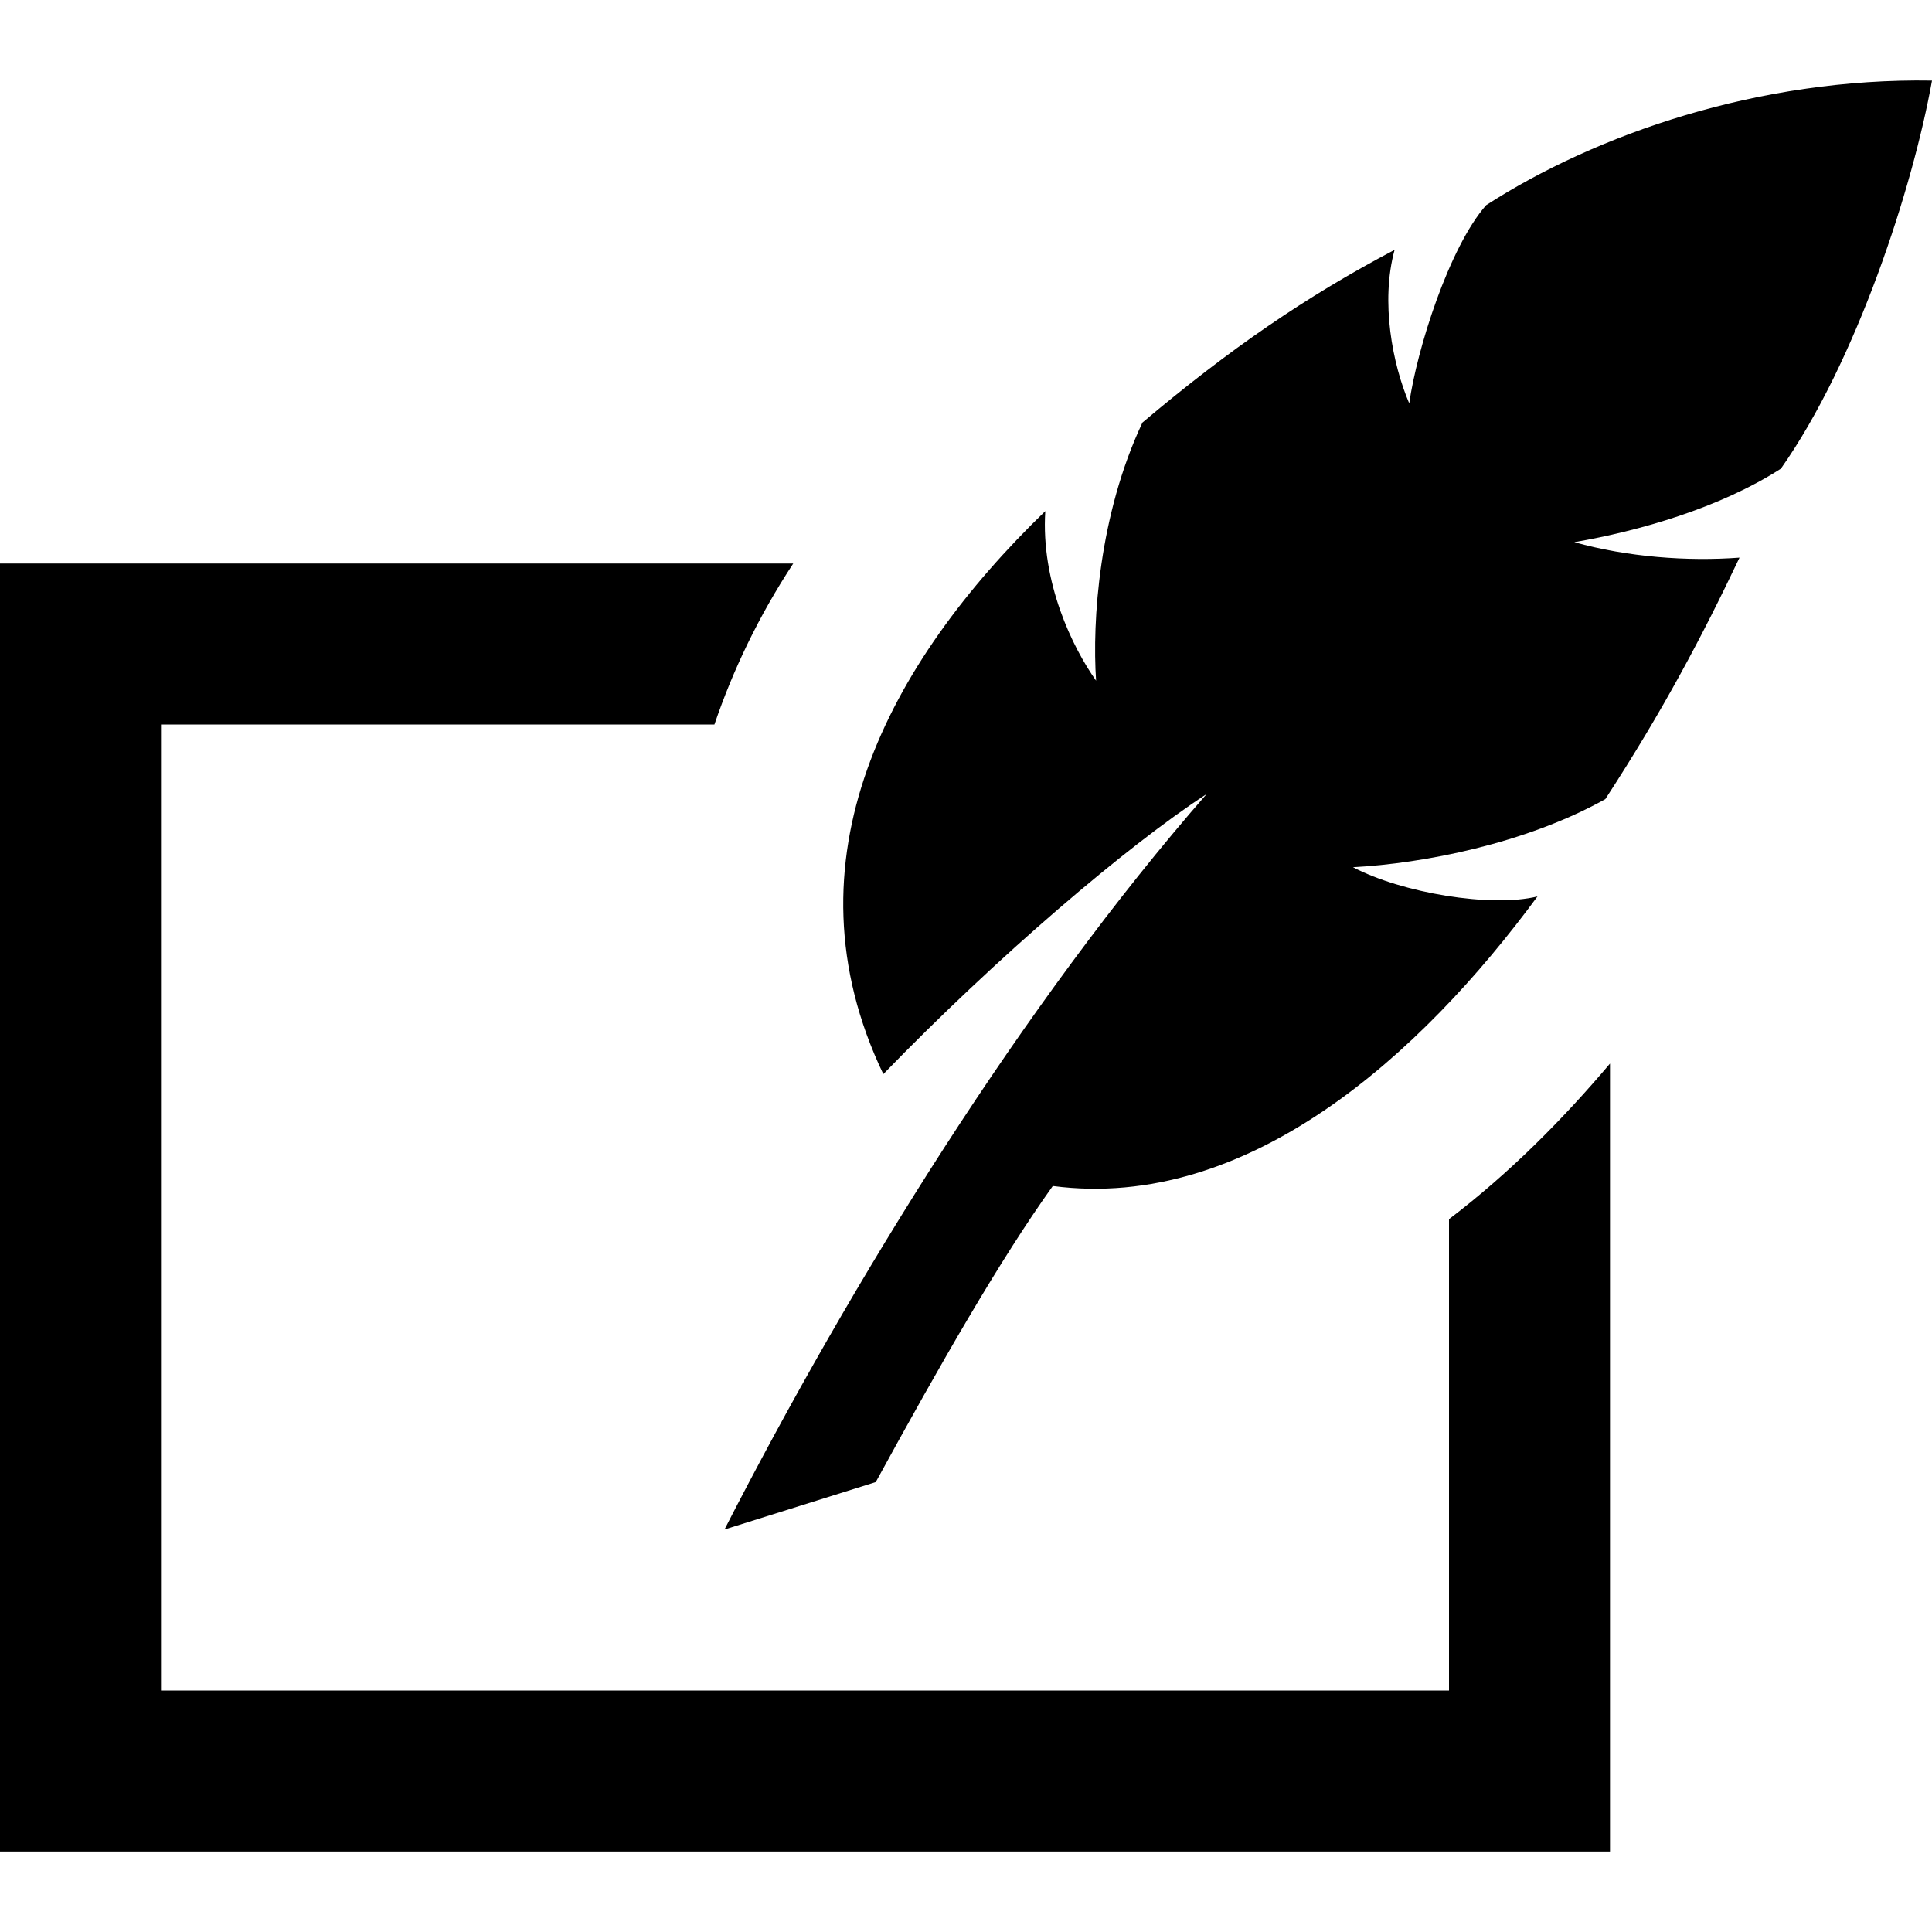 <svg xmlns="http://www.w3.org/2000/svg" width="24" height="24" viewBox="0 0 24 24"><path d="M19.099 11.136c-1.449 1.97-3.599 3.914-6.021 3.597-.655.916-1.387 2.194-2.199 3.678l-1.879.589c1.589-3.101 3.712-6.53 5.989-9.136-.986.642-2.606 2.023-4.016 3.479-1.271-2.656.069-5.115 2.012-6.994-.056.885.337 1.692.631 2.107-.05-.74.036-2.062.576-3.207 1.082-.913 2.039-1.57 3.132-2.145-.177.647-.025 1.423.182 1.907.095-.67.494-1.937.955-2.462 1.364-.88 3.384-1.584 5.539-1.548-.238 1.328-.936 3.484-1.877 4.821-.761.489-1.766.775-2.566.913.663.186 1.407.24 2.052.192-.469.987-.946 1.891-1.667 3-.995.555-2.267.8-3.135.846.607.319 1.714.505 2.292.363zm-1.099 4.009v5.855h-16v-12h6.875c.229-.673.547-1.342.979-2h-9.854v16h20v-9.788c-.574.679-1.239 1.355-2 1.933z"/></svg>